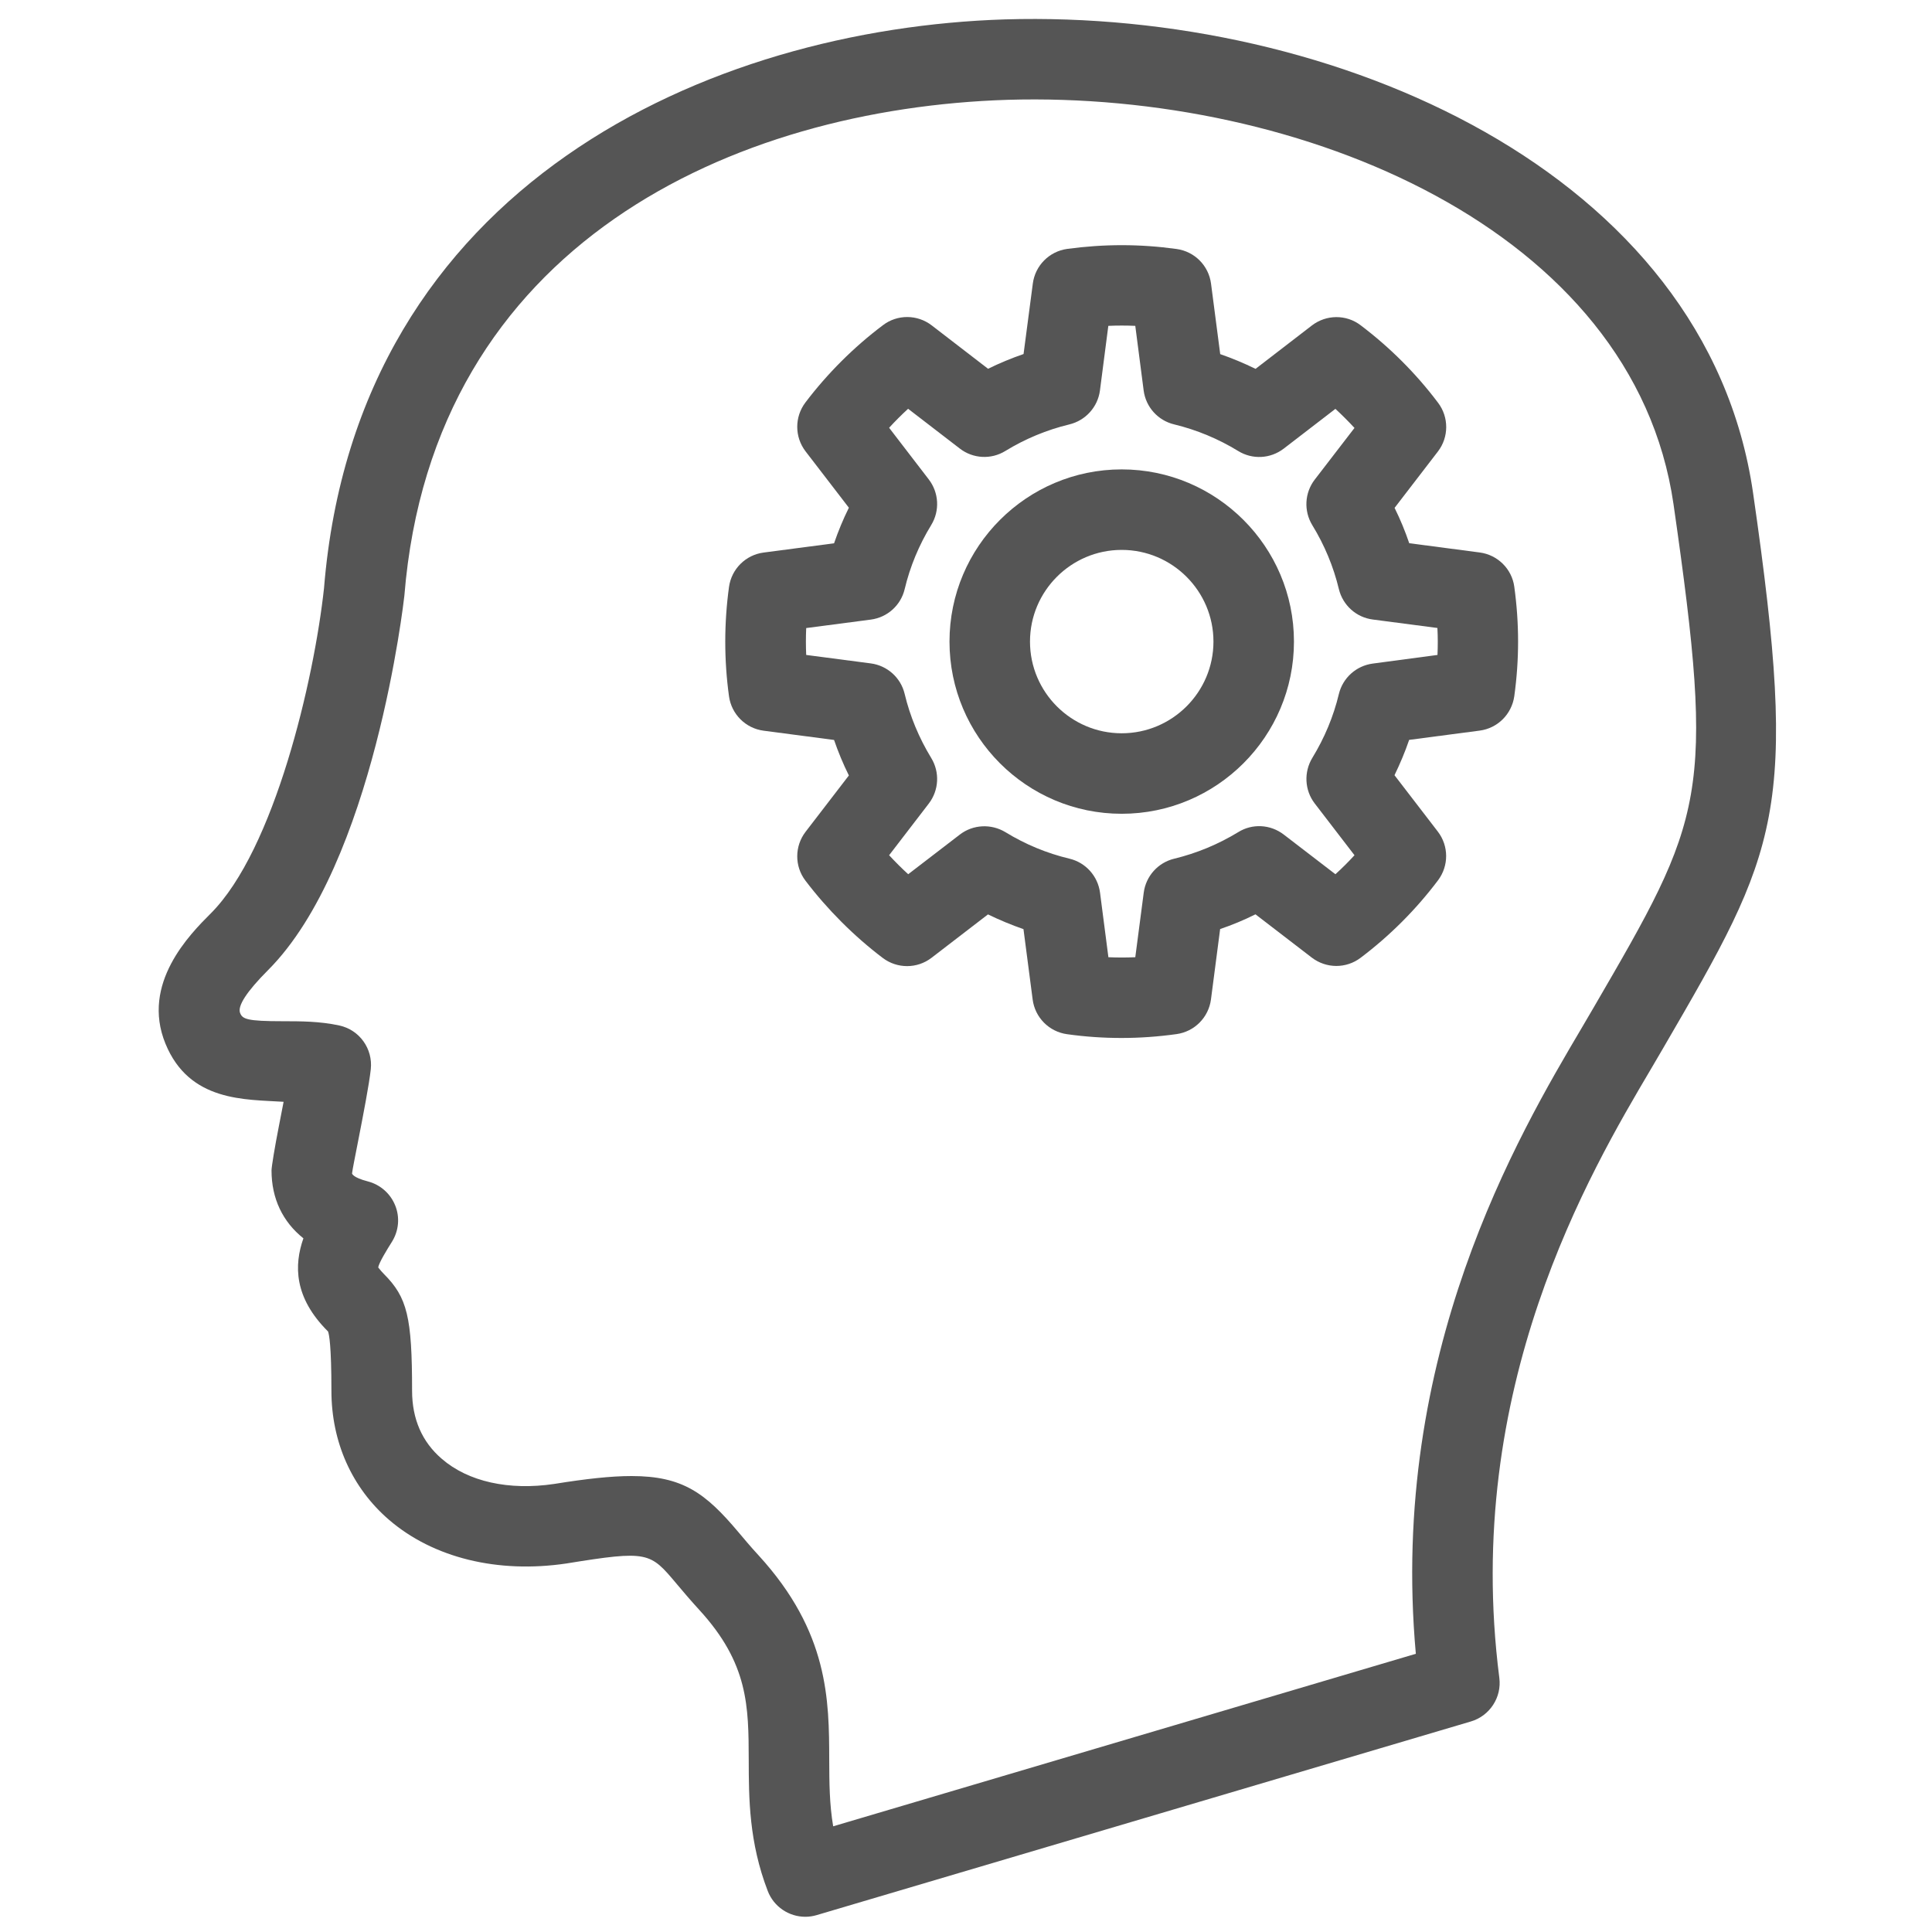 <?xml version="1.0" encoding="utf-8"?>
<!-- Generator: Adobe Illustrator 20.0.0, SVG Export Plug-In . SVG Version: 6.00 Build 0)  -->
<svg version="1.1" id="Layer_1" xmlns="http://www.w3.org/2000/svg" xmlns:xlink="http://www.w3.org/1999/xlink" x="0px" y="0px"
	 viewBox="0 0 24 24" style="enable-background:new 0 0 24 24;" xml:space="preserve">
<style type="text/css">
	.st0{fill:#555555;}
</style>
<g>
	<path class="st0" d="M21.777,6.122c-0.577-3.991-5.208-6.004-9.295-5.881C8.835,0.356,4.432,2.28,4.025,7.307
		c-0.124,1.142-0.616,3.249-1.407,4.04c-0.26,0.26-0.868,0.871-0.563,1.617c0.297,0.728,0.996,0.692,1.468,0.723
		c-0.019,0.099-0.039,0.2-0.057,0.294c-0.055,0.28-0.093,0.515-0.093,0.559c0,0.349,0.139,0.638,0.396,0.843
		c-0.117,0.332-0.119,0.735,0.306,1.157c0.013,0.033,0.042,0.172,0.042,0.737c0,0.637,0.255,1.207,0.717,1.604
		c0.549,0.472,1.35,0.668,2.203,0.541c1.019-0.165,1.038-0.14,1.369,0.254c0.08,0.095,0.171,0.203,0.281,0.323
		c0.611,0.667,0.612,1.196,0.614,1.865c0.001,0.478,0.003,1.019,0.236,1.626c0.076,0.198,0.265,0.321,0.467,0.321
		c0.047,0,0.095-0.007,0.142-0.021l8.125-2.405c0.235-0.069,0.386-0.3,0.354-0.543c-0.46-3.598,1.125-6.279,1.887-7.568l0.151-0.258
		C22.095,10.552,22.353,10.108,21.777,6.122z M19.798,12.514L19.798,12.514l-0.147,0.251c-0.788,1.334-2.398,4.059-2.063,7.779
		l-7.238,2.143c-0.047-0.275-0.048-0.546-0.049-0.826c-0.002-0.743-0.005-1.585-0.876-2.538c-0.1-0.108-0.181-0.206-0.253-0.291
		c-0.408-0.485-0.692-0.696-1.327-0.696c-0.254,0-0.564,0.034-0.96,0.098c-0.563,0.084-1.07-0.028-1.397-0.312
		c-0.245-0.21-0.369-0.495-0.369-0.846c0-0.914-0.059-1.158-0.35-1.45c-0.05-0.051-0.067-0.08-0.071-0.081
		c0.01-0.061,0.111-0.224,0.172-0.321c0.084-0.136,0.099-0.303,0.039-0.45c-0.059-0.147-0.185-0.258-0.339-0.298
		c-0.193-0.05-0.195-0.098-0.197-0.098c0.007-0.059,0.04-0.219,0.076-0.405c0.062-0.317,0.137-0.704,0.157-0.891
		c0.027-0.255-0.141-0.489-0.391-0.543c-0.244-0.053-0.486-0.053-0.701-0.053c-0.448,0-0.501-0.027-0.531-0.101
		c-0.036-0.087,0.081-0.267,0.345-0.532c1.319-1.318,1.69-4.605,1.695-4.652c0.354-4.379,4.103-6.054,7.493-6.161
		c3.642-0.108,7.779,1.607,8.273,5.024C21.313,9.907,21.17,10.154,19.798,12.514z"/>
	<path class="st0" d="M13.934,5.831c-1.179,0-2.139,0.959-2.139,2.139s0.959,2.139,2.139,2.139s2.14-0.959,2.14-2.139
		S15.113,5.831,13.934,5.831z M13.934,9.109c-0.628,0-1.139-0.511-1.139-1.139s0.511-1.139,1.139-1.139s1.14,0.511,1.14,1.139
		S14.562,9.109,13.934,9.109z"/>
	<path class="st0" d="M18.381,6.863l-0.875-0.115c-0.051-0.15-0.111-0.296-0.182-0.439l0.538-0.7
		C17.999,5.431,18,5.182,17.864,5.003c-0.274-0.364-0.599-0.688-0.961-0.962c-0.179-0.137-0.427-0.135-0.606,0.002l-0.7,0.539
		c-0.143-0.07-0.29-0.131-0.439-0.183l-0.114-0.875c-0.029-0.224-0.204-0.4-0.428-0.431C14.16,3.03,13.717,3.03,13.257,3.092
		c-0.223,0.031-0.398,0.207-0.427,0.431l-0.115,0.875c-0.151,0.052-0.298,0.113-0.441,0.183l-0.7-0.539
		c-0.178-0.137-0.427-0.139-0.606-0.002c-0.36,0.27-0.692,0.602-0.963,0.96C9.869,5.18,9.87,5.428,10.007,5.607l0.538,0.7
		c-0.071,0.143-0.132,0.291-0.184,0.442L9.486,6.864c-0.223,0.029-0.399,0.204-0.43,0.427c-0.062,0.452-0.062,0.91,0,1.359
		c0.031,0.223,0.207,0.398,0.43,0.427l0.875,0.115c0.052,0.151,0.113,0.298,0.184,0.441l-0.538,0.7
		c-0.137,0.179-0.138,0.427-0.002,0.606c0.271,0.357,0.603,0.69,0.961,0.961c0.18,0.136,0.428,0.135,0.606-0.002l0.701-0.539
		c0.144,0.07,0.291,0.131,0.441,0.183l0.114,0.874c0.029,0.224,0.204,0.4,0.427,0.431c0.228,0.032,0.452,0.047,0.677,0.047
		c0.227,0,0.453-0.016,0.683-0.048c0.224-0.031,0.398-0.207,0.428-0.43l0.114-0.875c0.15-0.051,0.297-0.112,0.439-0.183l0.7,0.538
		c0.18,0.137,0.426,0.138,0.606,0.002c0.364-0.275,0.688-0.599,0.962-0.963c0.135-0.18,0.134-0.427-0.003-0.605l-0.538-0.7
		c0.069-0.143,0.131-0.289,0.182-0.439l0.875-0.115c0.224-0.029,0.399-0.204,0.431-0.427c0.063-0.457,0.063-0.902,0-1.361
		C18.781,7.067,18.604,6.892,18.381,6.863z M17.054,8.243c-0.206,0.027-0.373,0.177-0.422,0.378c-0.067,0.28-0.179,0.547-0.33,0.794
		c-0.107,0.177-0.096,0.402,0.03,0.566l0.494,0.643c-0.075,0.082-0.154,0.161-0.237,0.236l-0.642-0.493
		c-0.166-0.127-0.39-0.139-0.565-0.03c-0.248,0.151-0.515,0.262-0.795,0.33c-0.201,0.048-0.352,0.216-0.379,0.421l-0.105,0.803
		c-0.11,0.005-0.223,0.005-0.334,0l-0.104-0.802c-0.027-0.206-0.178-0.374-0.379-0.422c-0.281-0.067-0.549-0.178-0.797-0.33
		c-0.176-0.106-0.401-0.096-0.565,0.03l-0.642,0.493c-0.082-0.075-0.161-0.154-0.237-0.236l0.493-0.642
		c0.126-0.165,0.138-0.389,0.03-0.566c-0.151-0.248-0.263-0.516-0.33-0.796c-0.048-0.202-0.216-0.352-0.421-0.379l-0.802-0.105
		c-0.005-0.111-0.005-0.223,0-0.334l0.802-0.105c0.206-0.027,0.373-0.177,0.421-0.378c0.067-0.282,0.179-0.55,0.33-0.797
		c0.108-0.177,0.096-0.401-0.03-0.566l-0.493-0.642c0.075-0.082,0.154-0.161,0.236-0.236l0.642,0.494
		c0.164,0.127,0.39,0.139,0.566,0.03c0.247-0.151,0.514-0.262,0.796-0.33c0.201-0.049,0.352-0.216,0.379-0.421l0.104-0.803
		c0.111-0.005,0.222-0.005,0.335,0l0.104,0.803c0.027,0.206,0.178,0.373,0.379,0.421c0.28,0.068,0.548,0.179,0.796,0.331
		c0.176,0.108,0.399,0.097,0.565-0.03l0.642-0.494c0.082,0.076,0.161,0.155,0.237,0.237l-0.494,0.642
		c-0.126,0.164-0.138,0.389-0.03,0.566c0.152,0.248,0.263,0.515,0.33,0.794c0.049,0.201,0.216,0.352,0.422,0.378l0.802,0.105
		c0.006,0.112,0.006,0.224,0.001,0.335L17.054,8.243z"/>
</g>
</svg>
